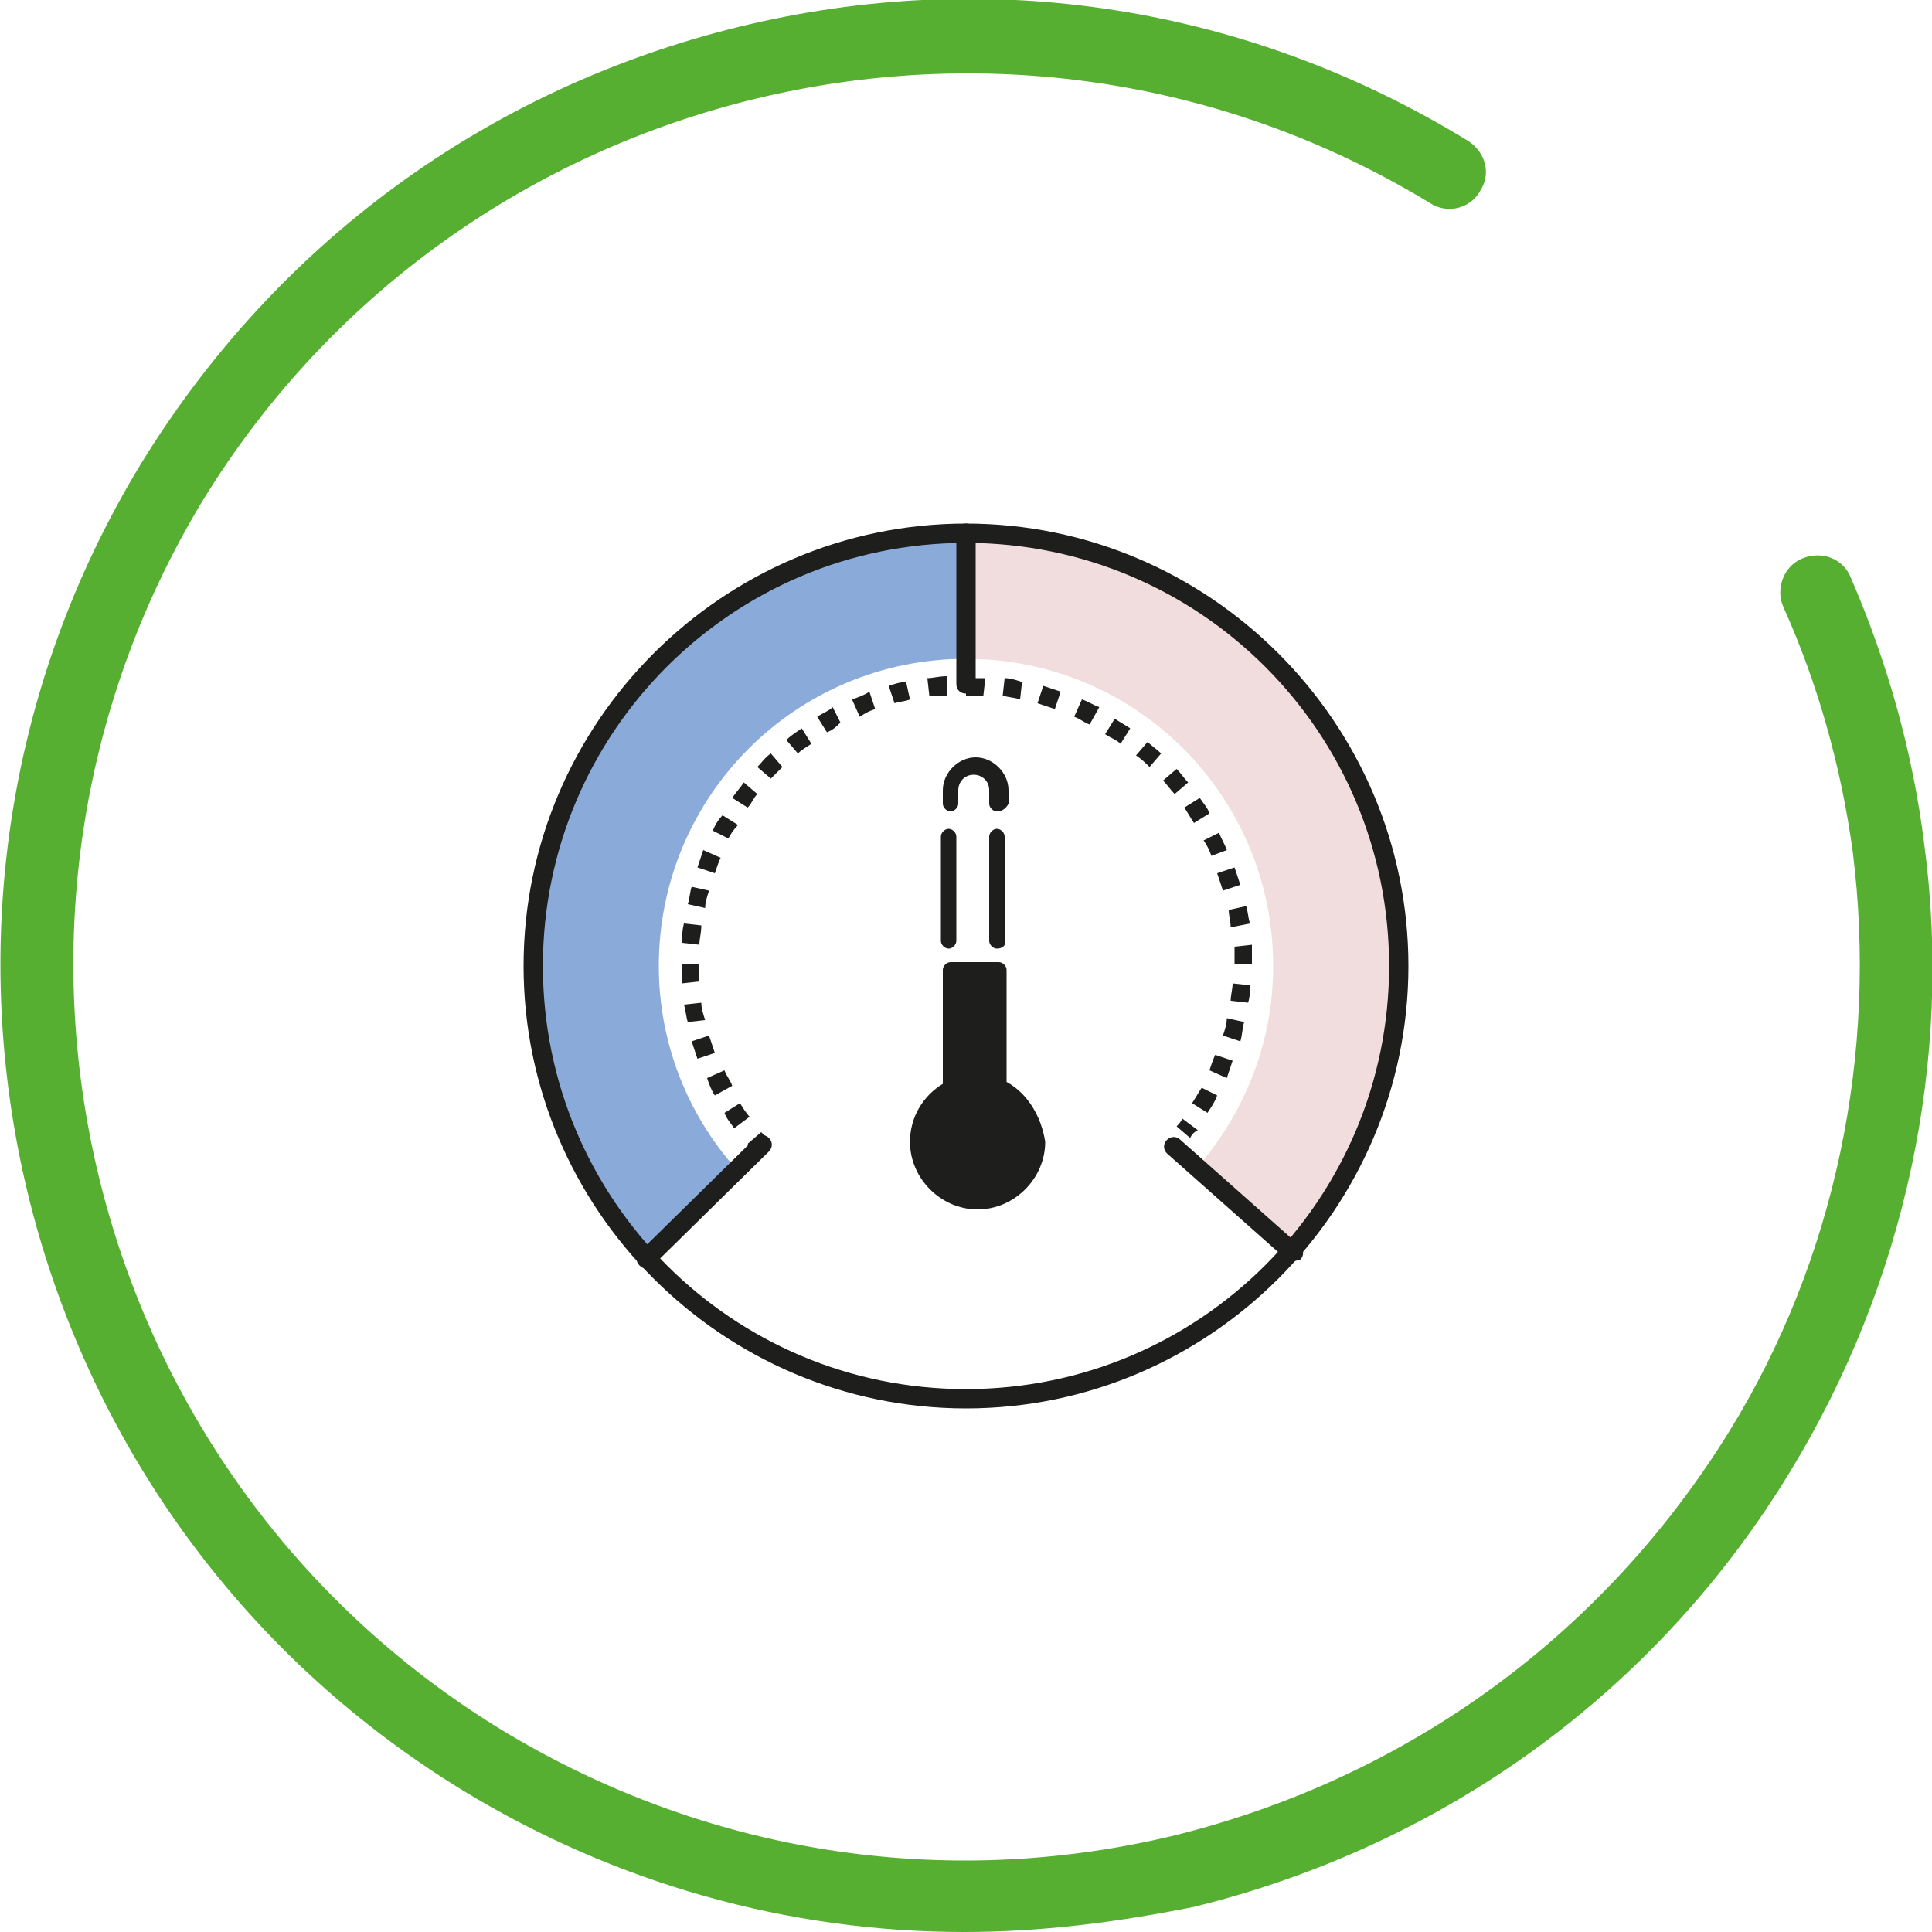 <?xml version="1.0" encoding="utf-8"?>
<!-- Generator: Adobe Illustrator 25.2.3, SVG Export Plug-In . SVG Version: 6.00 Build 0)  -->
<svg version="1.1" id="Vrstva_1" xmlns="http://www.w3.org/2000/svg" xmlns:xlink="http://www.w3.org/1999/xlink" x="0px" y="0px"
	 viewBox="0 0 100 100" style="enable-background:new 0 0 100 100;" xml:space="preserve">
<style type="text/css">
	.st0{fill:#8AAADA;}
	.st1{fill:#F1DDDD;}
	.st2{fill:#1E1E1C;}
	.st3{fill:#56AF31;}
</style>
<g>
	<g>
		<path class="st0" d="M27.6,50c0,5.9,2.3,11.2,5.9,15.2l4.6-4.7c-2.5-2.8-4-6.5-4-10.5c0-8.8,7.1-15.9,15.9-15.9v-6.5
			C37.6,27.6,27.6,37.6,27.6,50z"/>
		<path class="st1" d="M65.9,50c0,4-1.5,7.6-3.9,10.4l4.9,4.3c3.4-3.9,5.5-9.1,5.5-14.7c0-12.4-10-22.4-22.4-22.4v6.5
			C58.8,34.1,65.9,41.2,65.9,50z"/>
		<path class="st2" d="M50,72.9c-12.6,0-22.9-10.3-22.9-22.9S37.4,27.1,50,27.1S72.9,37.4,72.9,50S62.6,72.9,50,72.9z M50,28.1
			c-12.1,0-21.9,9.8-21.9,21.9S37.9,71.9,50,71.9S71.9,62.1,71.9,50S62.1,28.1,50,28.1z"/>
		<path class="st2" d="M50,35.9c-0.3,0-0.5-0.2-0.5-0.5v-7.8c0-0.3,0.2-0.5,0.5-0.5s0.5,0.2,0.5,0.5v7.8
			C50.5,35.7,50.3,35.9,50,35.9z"/>
		<path class="st2" d="M33.5,65.7c-0.1,0-0.3-0.1-0.4-0.2c-0.2-0.2-0.2-0.5,0-0.7l6-5.9c0.2-0.2,0.5-0.2,0.7,0
			c0.2,0.2,0.2,0.5,0,0.7l-6,5.9C33.8,65.6,33.6,65.7,33.5,65.7z"/>
		<path class="st2" d="M66.9,65.3c-0.1,0-0.2,0-0.3-0.1l-6.2-5.5c-0.2-0.2-0.2-0.5,0-0.7c0.2-0.2,0.5-0.2,0.7,0l6.2,5.5
			c0.2,0.2,0.2,0.5,0,0.7C67.2,65.2,67,65.3,66.9,65.3z"/>
		<g>
			<path class="st2" d="M39,59.6c-0.1-0.1-0.2-0.2-0.3-0.4l0.7-0.6c0.1,0.1,0.2,0.2,0.3,0.3L39,59.6z"/>
			<path class="st2" d="M38,58.4c-0.2-0.3-0.4-0.5-0.5-0.8l0.8-0.5c0.2,0.3,0.3,0.5,0.5,0.7L38,58.4z M62.5,57.6l-0.8-0.5
				c0.2-0.3,0.3-0.5,0.5-0.8l0.8,0.4C62.9,57,62.7,57.3,62.5,57.6z M37,56.7c-0.2-0.3-0.3-0.6-0.4-0.9l0.9-0.4
				c0.1,0.3,0.3,0.5,0.4,0.8L37,56.7z M63.5,55.8l-0.9-0.4c0.1-0.3,0.2-0.6,0.3-0.8l0.9,0.3C63.7,55.2,63.6,55.5,63.5,55.8z
				 M36.1,54.8c-0.1-0.3-0.2-0.6-0.3-0.9l0.9-0.3c0.1,0.3,0.2,0.6,0.3,0.9L36.1,54.8z M64.2,53.9l-0.9-0.3c0.1-0.3,0.2-0.6,0.2-0.9
				l0.9,0.2C64.3,53.2,64.3,53.6,64.2,53.9z M35.6,52.9c-0.1-0.3-0.1-0.6-0.2-0.9l0.9-0.1c0,0.3,0.1,0.6,0.2,0.9L35.6,52.9z
				 M64.6,51.9l-0.9-0.1c0-0.3,0.1-0.6,0.1-0.9l0.9,0.1C64.7,51.3,64.7,51.6,64.6,51.9z M35.3,50.9c0-0.3,0-0.6,0-1l0.9,0
				c0,0.3,0,0.6,0,0.9L35.3,50.9z M64.8,49.9l-0.9,0l0-0.1c0-0.3,0-0.5,0-0.8l0.9-0.1c0,0.3,0,0.6,0,0.8L64.8,49.9z M36.2,48.9
				l-0.9-0.1c0-0.3,0-0.6,0.1-1l0.9,0.1C36.3,48.3,36.2,48.6,36.2,48.9z M63.7,48c0-0.3-0.1-0.6-0.1-0.9l0.9-0.2
				c0.1,0.3,0.1,0.6,0.2,0.9L63.7,48z M36.5,47l-0.9-0.2c0.1-0.3,0.1-0.6,0.2-0.9l0.9,0.2C36.6,46.4,36.5,46.7,36.5,47z M63.3,46.1
				c-0.1-0.3-0.2-0.6-0.3-0.9l0.9-0.3c0.1,0.3,0.2,0.6,0.3,0.9L63.3,46.1z M37,45.2l-0.9-0.3c0.1-0.3,0.2-0.6,0.3-0.9l0.9,0.4
				C37.2,44.6,37.1,44.9,37,45.2z M62.7,44.3c-0.1-0.3-0.2-0.5-0.4-0.8l0.8-0.4c0.1,0.3,0.3,0.6,0.4,0.9L62.7,44.3z M37.7,43.4
				L36.9,43c0.1-0.3,0.3-0.6,0.5-0.8l0.8,0.5C38,42.9,37.8,43.2,37.7,43.4z M61.8,42.6c-0.2-0.3-0.3-0.5-0.5-0.8l0.8-0.5
				c0.2,0.3,0.4,0.5,0.5,0.8L61.8,42.6z M38.7,41.8l-0.8-0.5c0.2-0.3,0.4-0.5,0.6-0.8l0.7,0.6C39,41.3,38.9,41.6,38.7,41.8z
				 M60.8,41.1c-0.2-0.2-0.4-0.5-0.6-0.7l0.7-0.6c0.2,0.2,0.4,0.5,0.6,0.7L60.8,41.1z M39.9,40.3l-0.7-0.6c0.2-0.2,0.4-0.5,0.7-0.7
				l0.6,0.7C40.3,39.9,40.1,40.1,39.9,40.3z M59.5,39.7c-0.2-0.2-0.4-0.4-0.7-0.6l0.6-0.7c0.2,0.2,0.5,0.4,0.7,0.6L59.5,39.7z
				 M41.3,39l-0.6-0.7c0.2-0.2,0.5-0.4,0.8-0.6l0.5,0.8C41.7,38.7,41.5,38.8,41.3,39z M58,38.5c-0.2-0.2-0.5-0.3-0.8-0.5l0.5-0.8
				c0.3,0.2,0.5,0.3,0.8,0.5L58,38.5z M42.8,37.9l-0.5-0.8c0.3-0.2,0.6-0.3,0.8-0.5l0.4,0.8C43.3,37.6,43.1,37.8,42.8,37.9z
				 M56.4,37.5c-0.3-0.1-0.5-0.3-0.8-0.4l0.4-0.9c0.3,0.1,0.6,0.3,0.9,0.4L56.4,37.5z M44.5,37.1l-0.4-0.9c0.3-0.1,0.6-0.2,0.9-0.4
				l0.3,0.9C45,36.8,44.8,36.9,44.5,37.1z M54.6,36.7c-0.3-0.1-0.6-0.2-0.9-0.3l0.3-0.9c0.3,0.1,0.6,0.2,0.9,0.3L54.6,36.7z
				 M46.3,36.4L46,35.5c0.3-0.1,0.6-0.2,0.9-0.2l0.2,0.9C46.9,36.3,46.6,36.3,46.3,36.4z M52.8,36.2c-0.3-0.1-0.6-0.1-0.9-0.2
				l0.1-0.9c0.3,0,0.6,0.1,0.9,0.2L52.8,36.2z M48.1,36L48,35.1c0.3,0,0.6-0.1,1-0.1L49,36C48.7,36,48.4,36,48.1,36z M50.9,36
				c-0.3,0-0.6,0-0.9,0l0-0.9c0.3,0,0.6,0,1,0L50.9,36z"/>
			<path class="st2" d="M61.6,58.9l-0.7-0.6c0.1-0.1,0.2-0.2,0.3-0.4l0.8,0.6C61.8,58.6,61.7,58.7,61.6,58.9z"/>
		</g>
		<path class="st2" d="M52.1,56v-5.8c0-0.2-0.2-0.4-0.4-0.4h-2.5c-0.2,0-0.4,0.2-0.4,0.4v5.9c-1,0.6-1.7,1.7-1.7,3
			c0,1.9,1.6,3.5,3.5,3.5c1.9,0,3.5-1.6,3.5-3.5C53.9,57.8,53.2,56.6,52.1,56z"/>
		<g>
			<path class="st2" d="M51.6,42c-0.2,0-0.4-0.2-0.4-0.4v-0.7c0-0.5-0.4-0.8-0.8-0.8c-0.5,0-0.8,0.4-0.8,0.8v0.7
				c0,0.2-0.2,0.4-0.4,0.4s-0.4-0.2-0.4-0.4v-0.7c0-0.9,0.8-1.7,1.7-1.7c0.9,0,1.7,0.8,1.7,1.7v0.7C52.1,41.8,51.9,42,51.6,42z"/>
			<path class="st2" d="M49.1,49.1c-0.2,0-0.4-0.2-0.4-0.4v-5.4c0-0.2,0.2-0.4,0.4-0.4s0.4,0.2,0.4,0.4v5.4
				C49.5,48.9,49.3,49.1,49.1,49.1z"/>
			<path class="st2" d="M51.6,49.1c-0.2,0-0.4-0.2-0.4-0.4v-5.4c0-0.2,0.2-0.4,0.4-0.4c0.2,0,0.4,0.2,0.4,0.4v5.4
				C52.1,48.9,51.9,49.1,51.6,49.1z"/>
		</g>
	</g>
	<g>
		<path class="st3" d="M49.9,100c-9.1,0-18-2.5-25.9-7.3C0.4,78.3-7,47.5,7.3,24c7-11.4,17.9-19.4,30.9-22.6
			c13-3.2,26.4-1.1,37.8,5.9c0.9,0.6,1.2,1.7,0.6,2.6c-0.5,0.9-1.7,1.2-2.6,0.6C52.3-2.7,23.8,4.2,10.5,25.9
			C-2.7,47.7,4.2,76.2,25.9,89.5c10.5,6.4,22.9,8.4,34.9,5.5C72.9,92,83,84.6,89.5,74.1c5.5-8.9,7.7-19.6,6.4-30
			c-0.6-4.4-1.8-8.7-3.6-12.7c-0.4-0.9,0-2.1,1-2.5c1-0.4,2.1,0,2.5,1c1.9,4.4,3.2,9,3.8,13.8c1.5,11.2-1,22.7-6.9,32.4
			c-6.9,11.4-17.9,19.4-30.9,22.6C57.8,99.5,53.9,100,49.9,100z"/>
	</g>
</g>
</svg>
